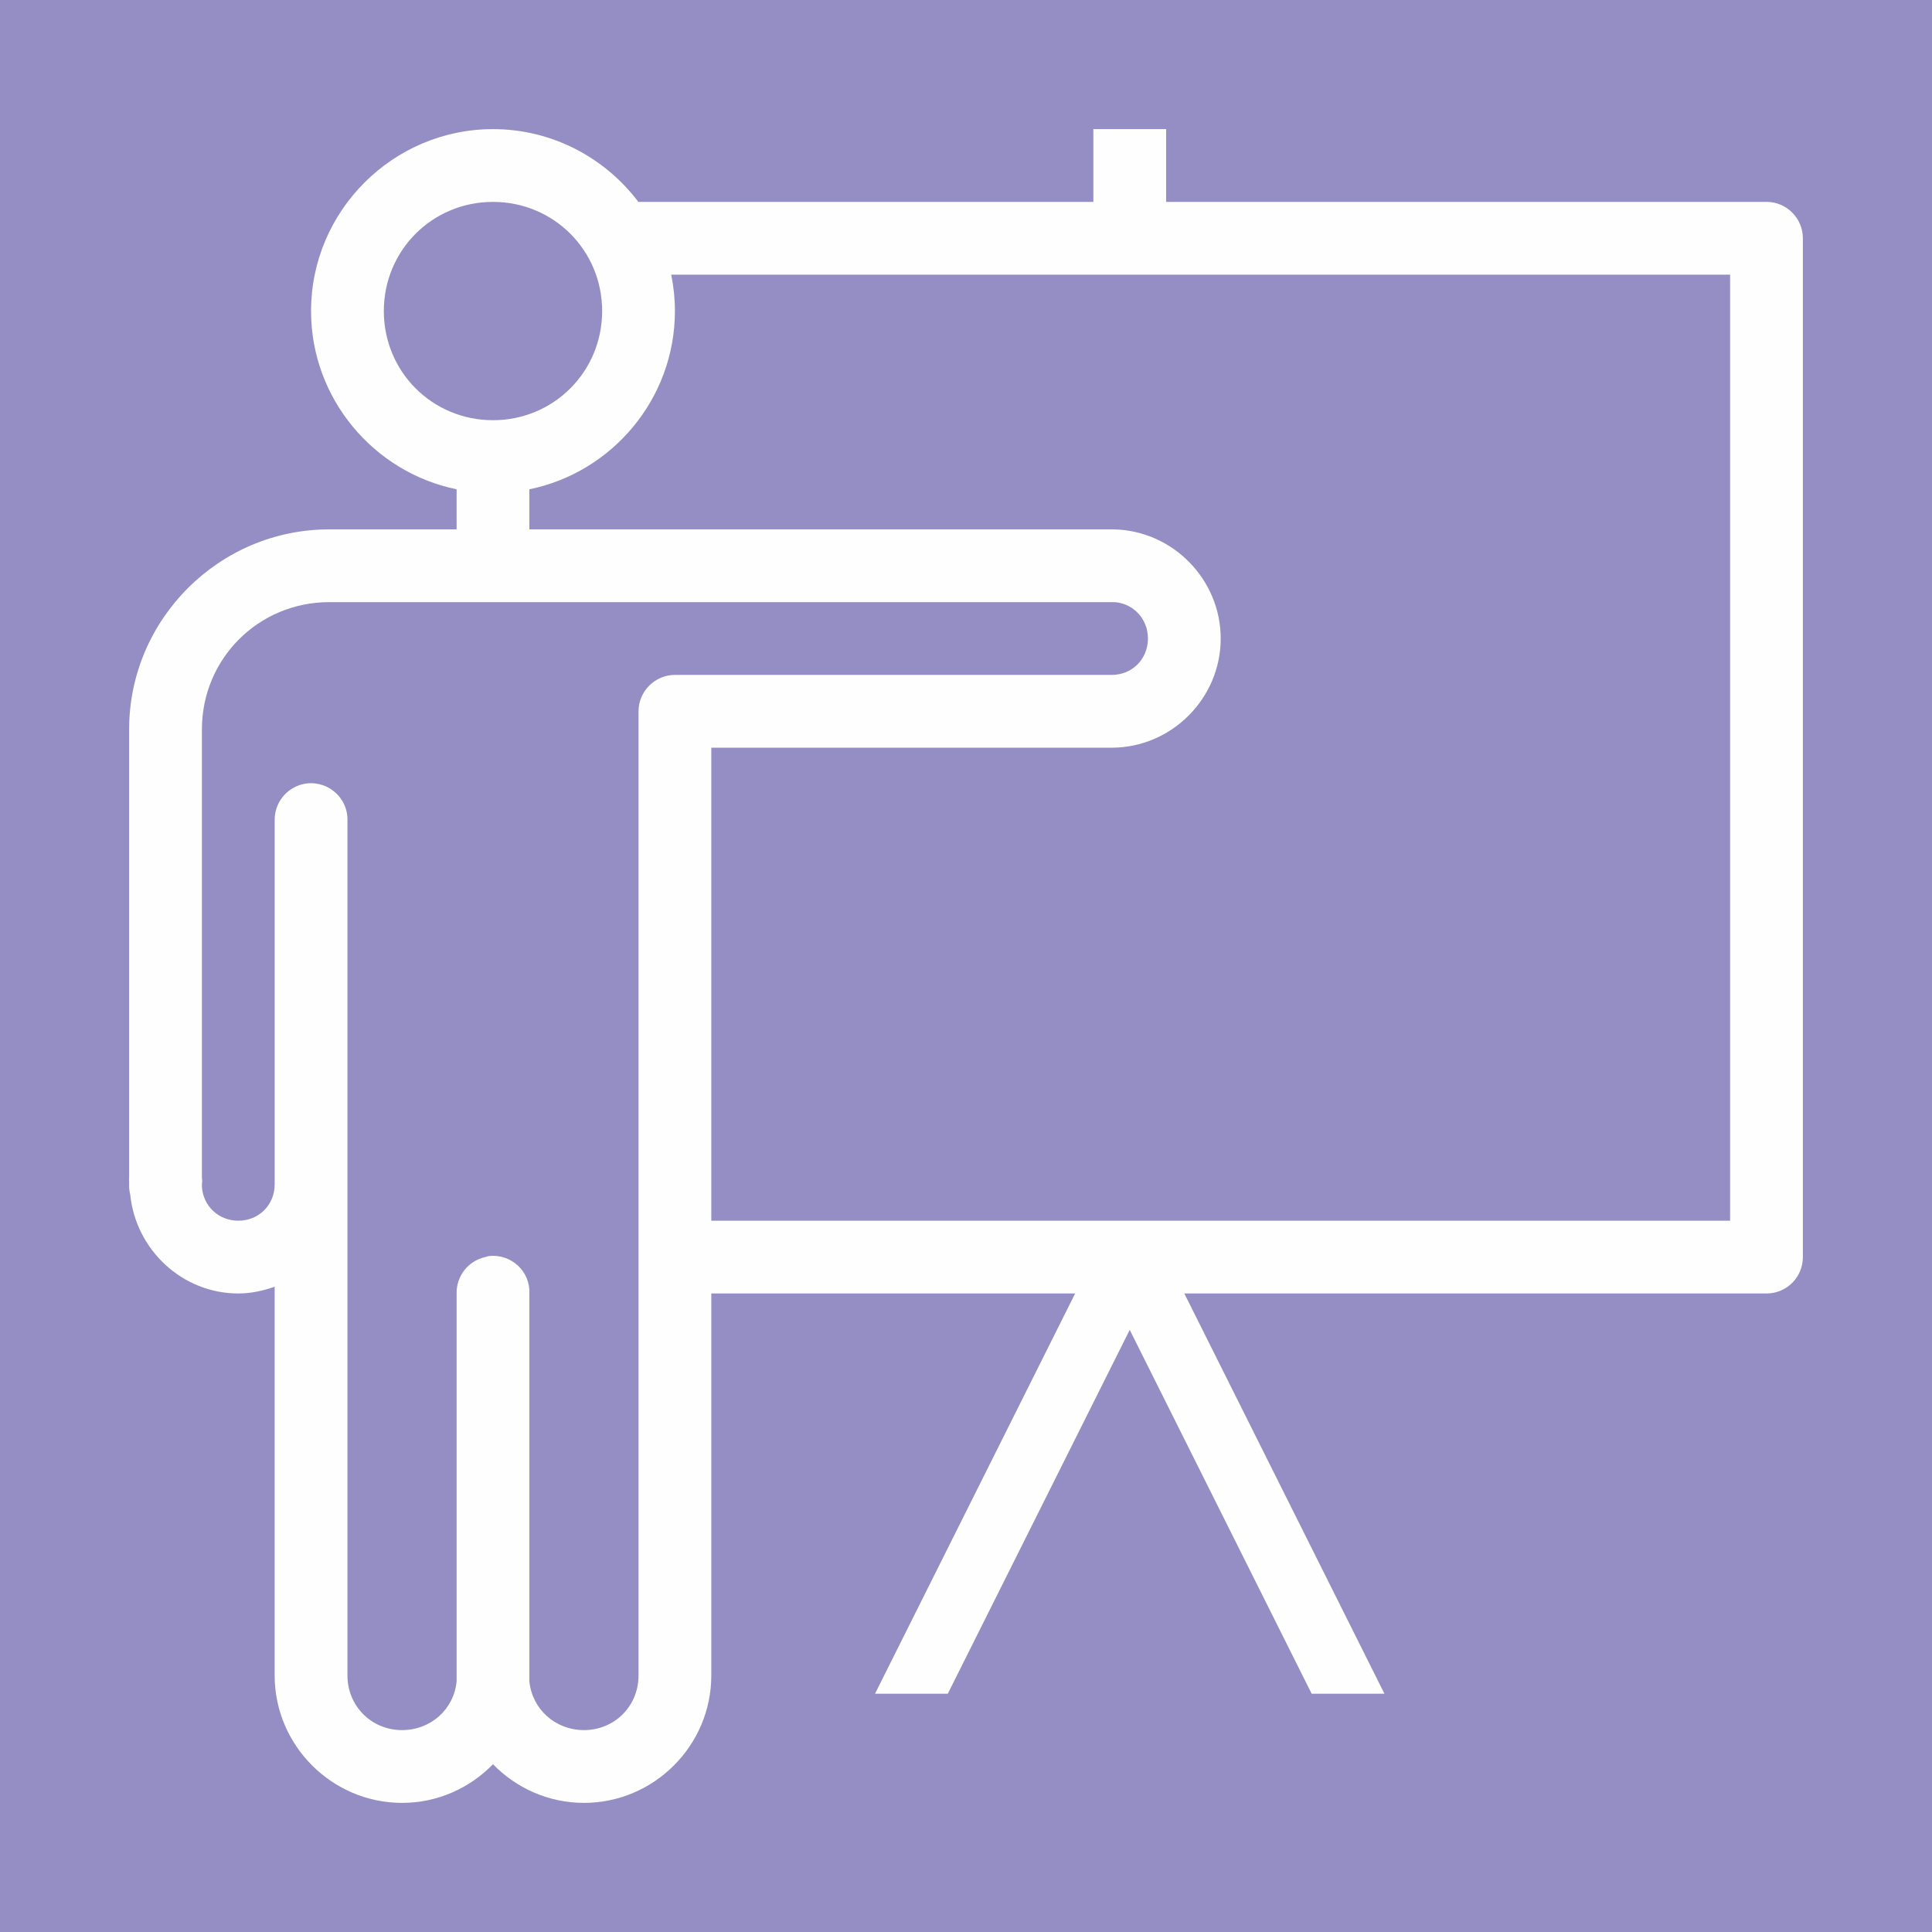 <?xml version="1.0" encoding="UTF-8"?>
<!DOCTYPE svg  PUBLIC '-//W3C//DTD SVG 1.0//EN'  'http://www.w3.org/TR/2001/REC-SVG-20010904/DTD/svg10.dtd'>
<svg clip-rule="evenodd" fill-rule="evenodd" image-rendering="optimizeQuality" shape-rendering="geometricPrecision" text-rendering="geometricPrecision" version="1.0" viewBox="0 0 120 120" xml:space="preserve" xmlns="http://www.w3.org/2000/svg">
 <defs>
  <style type="text/css">
   <![CDATA[
    .fil1 {fill:none}
    .fil2 {fill:#FEFEFE}
    .fil0 {fill:#948EC4}
   ]]>
  </style>
 </defs>
 <rect class="fil0" width="120" height="120"/>
 
  
  
   <rect class="fil1" width="120" height="120"/>
   <path class="fil2" d="m30.62 12.54c3.77 0 6.78 3.01 6.78 6.78s-3.01 6.78-6.78 6.78-6.78-3.01-6.78-6.78 3.01-6.78 6.78-6.78zm-10.17 24.86h48.6 0.21c1.17 0.11 2.04 1.06 2.04 2.26 0 1.28-0.98 2.26-2.25 2.26h-27.13c-1.24 0-2.26 1.02-2.26 2.26v59.89c0 1.9-1.49 3.39-3.39 3.39-1.78 0-3.22-1.3-3.39-3.03v-0.57-0.21-23.31c0.03-0.65-0.23-1.28-0.7-1.72-0.48-0.45-1.12-0.67-1.77-0.61-0.1 0.02-0.19 0.04-0.28 0.07-1.05 0.24-1.79 1.18-1.77 2.26v23.31 0.28 0.5c-0.16 1.73-1.6 3.03-3.39 3.03-1.89 0-3.39-1.49-3.39-3.39v-53.11c0.02-0.7-0.29-1.36-0.83-1.8-0.53-0.44-1.24-0.61-1.92-0.46-1.05 0.24-1.79 1.18-1.77 2.26v22.25 0.21 0.14c0 1.28-0.98 2.26-2.26 2.26-1.22 0-2.19-0.91-2.26-2.12v-0.14c0.02-0.14 0.02-0.28 0-0.42v-27.83c0-4.4 3.52-7.91 7.91-7.91zm19.2-24.86h28.26v-4.52h4.52v4.52h37.3c1.24 0 2.25 1.02 2.25 2.26v63.28c0 1.25-1.01 2.26-2.25 2.26h-36.17l12.43 24.86h-4.52l-11.3-22.6-11.3 22.6h-4.52l12.43-24.86h-22.6v23.73c0 4.35-3.56 7.91-7.91 7.91-2.2 0-4.21-0.92-5.65-2.4-1.44 1.48-3.44 2.4-5.65 2.4-4.34 0-7.91-3.56-7.91-7.91v-24.15c-0.71 0.25-1.46 0.42-2.26 0.42-3.49 0-6.37-2.73-6.71-6.14-0.05-0.21-0.08-0.43-0.07-0.64v-0.14c-0.01-0.1-0.01-0.19 0-0.28v-27.83c0-6.84 5.59-12.43 12.43-12.43h7.91v-2.49c-5.14-1.05-9.04-5.63-9.04-11.07 0-6.22 5.09-11.3 11.3-11.3 3.68 0 6.96 1.78 9.03 4.52zm2.04 4.52h65.77v58.76h-63.28v-29.38h24.87c3.71 0 6.77-3.06 6.77-6.78 0-3.67-2.98-6.7-6.63-6.78h-0.14-36.17v-2.49c5.15-1.05 9.04-5.63 9.04-11.07 0-0.77-0.08-1.53-0.23-2.26z"/>
  
 
</svg>
